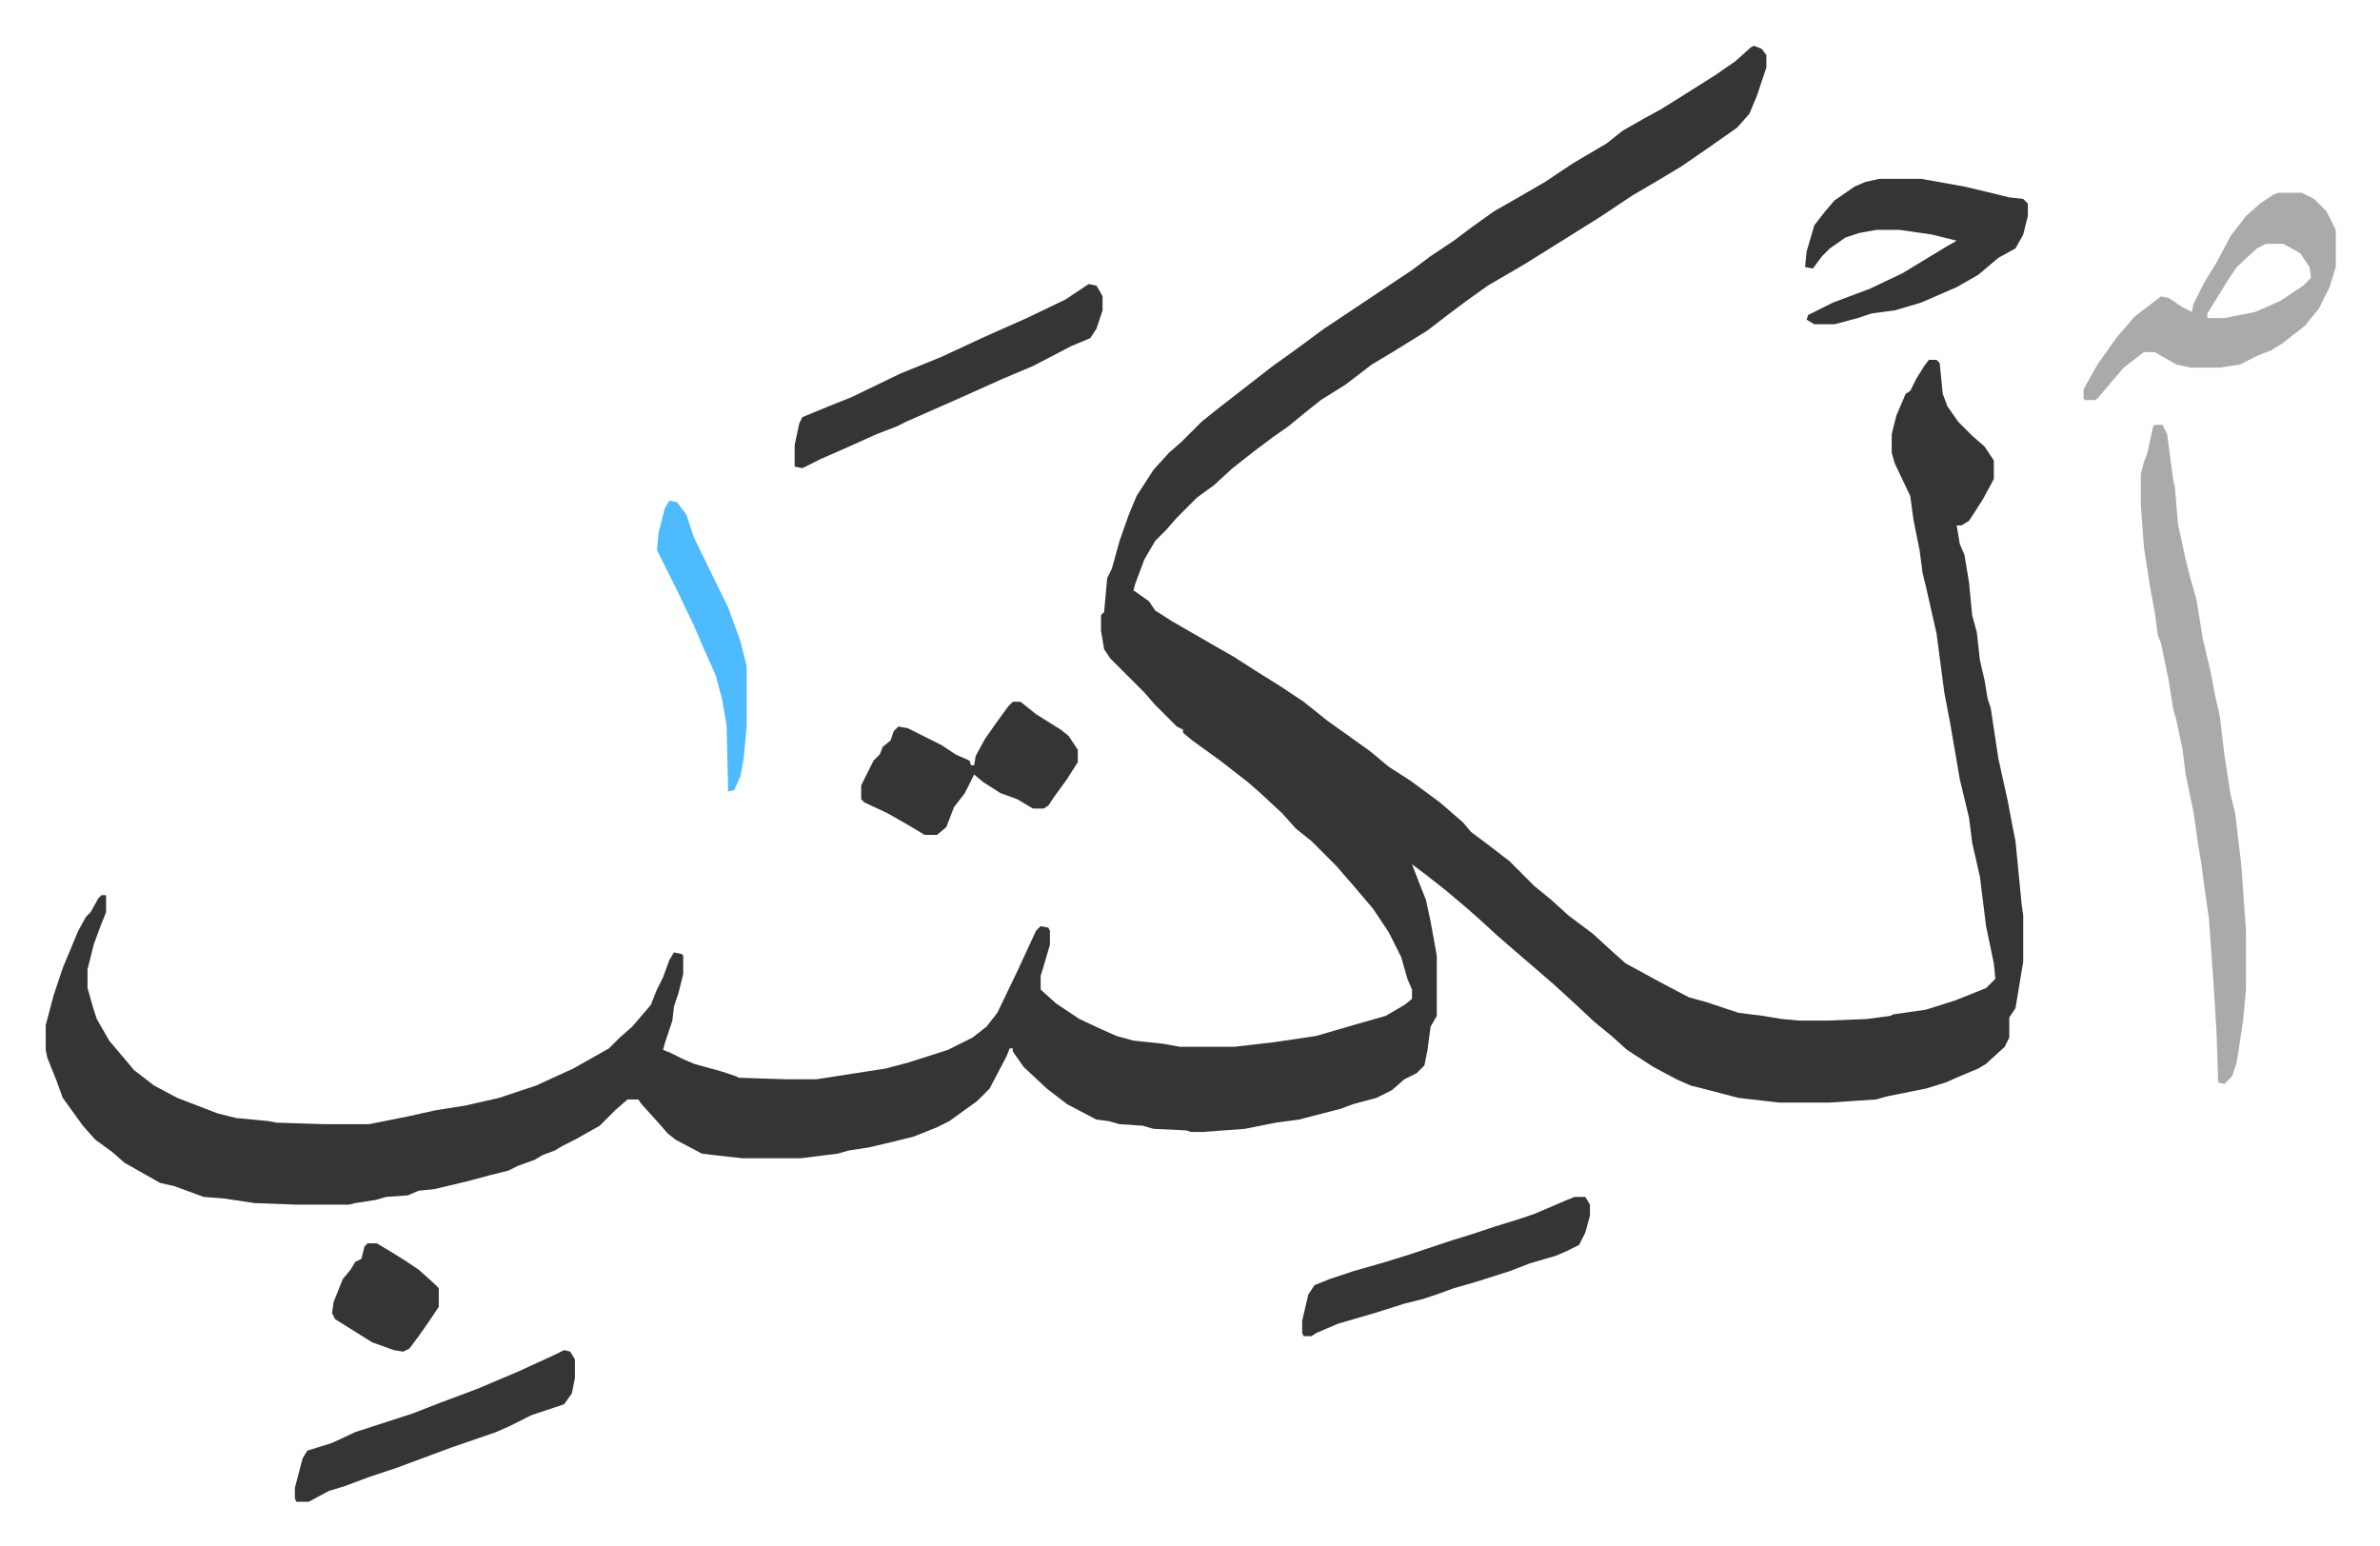 <svg xmlns="http://www.w3.org/2000/svg" role="img" viewBox="-29.58 254.42 1538.16 999.16"><path fill="#353535" id="rule_normal" d="M1104 284l5 2 3 4v8l-6 18-5 12-8 9-20 14-16 11-15 9-17 10-21 14-24 15-24 15-24 14-14 10-12 9-13 10-21 13-15 9-17 13-16 10-10 8-11 9-10 7-12 9-14 11-12 11-11 8-13 13-7 8-7 7-7 12-6 16-1 4 10 7 4 6 11 7 26 15 14 8 14 9 16 10 15 10 15 12 14 10 14 10 12 10 14 9 19 14 15 13 5 6 12 9 13 10 16 16 11 9 11 10 16 12 12 11 9 8 22 12 19 10 11 3 9 3 12 4 16 2 12 2 11 1h19l25-1 15-2 2-1 21-3 19-6 20-8 6-6-1-10-5-24-4-32-5-22-2-16-6-25-6-35-4-21-5-38-7-31-2-8-2-15-4-20-2-15-10-21-2-7v-12l3-12 6-14 3-2 4-8 5-8 3-4h5l2 2 2 20 3 8 7 10 9 9 8 7 6 9v12l-7 13-9 14-5 3h-3l2 12 3 7 3 18 2 21 3 11 2 18 3 13 2 12 2 6 5 33 6 27 3 16 2 10 4 41 1 7v30l-5 30-4 6v13l-3 6-12 11-5 3-12 5-9 4-13 4-25 5-7 2-30 2h-33l-26-3-23-6-8-2-9-4-15-8-17-11-10-9-11-9-15-14-11-10-8-7-14-12-15-13-12-11-8-7-13-11-14-11-8-6 5 13 4 10 3 14 4 22v39l-4 7-2 15-2 10-5 5-8 4-8 7-10 5-15 4-8 3-27 7-15 2-20 4-27 2h-8l-3-1-21-1-7-2-15-1-7-2-8-1-19-10-13-10-15-14-7-10v-2h-2l-2 5-11 21-8 8-18 13-8 4-15 6-12 3-17 4-13 2-7 2-24 3h-38l-18-2-8-1-17-9-5-4-7-8-10-11-2-3h-7l-8 7-10 10-16 9-8 4-5 3-8 3-5 3-11 4-6 3-12 3-15 4-21 5-10 1-7 3-14 1-7 2-13 2-4 1h-34l-27-1-20-3-13-1-19-7-9-2-23-13-8-7-11-8-8-9-13-18-4-11-6-15-1-5v-16l5-19 6-18 10-24 5-9 3-3 5-9 2-2h3v11l-4 10-4 11-4 16v12l4 14 2 6 8 14 11 13 5 6 13 10 15 8 26 10 12 3 21 2 5 1 31 1h29l25-5 18-4 19-3 22-5 24-8 24-11 23-13 7-7 8-7 12-14 4-10 4-8 4-11 3-5 5 1 1 1v12l-3 12-3 9-1 9-5 15-1 4 5 2 8 4 7 3 18 5 9 3 2 1 31 1h19l45-7 15-4 25-8 16-8 9-7 7-9 13-27 12-26 3-3 5 1 1 2v9l-5 17-1 3v9l10 9 15 10 15 7 9 4 11 3 19 2 11 2h35l26-3 27-4 24-7 21-6 12-7 5-4v-6l-3-7-4-14-8-16-10-15-11-13-13-15-16-16-10-8-9-10-14-13-8-7-18-14-18-13-6-5v-2l-4-2-14-14-7-8-22-22-4-6-2-12v-10l2-2 2-22 3-6 5-18 6-17 5-12 11-17 10-11 8-7 13-13 10-8 18-14 18-14 14-10 19-14 39-26 18-12 12-9 15-10 12-9 14-10 14-8 19-11 18-12 22-13 10-8 14-8 11-6 16-10 19-12 13-9 10-9z"/><path fill="#aaa" id="rule_hamzat_wasl" d="M1363 529h5l3 6 4 30 1 4 2 24 5 23 3 12 4 14 4 25 5 21 3 16 3 13 3 25 4 26 3 12 4 34 3 42v38l-2 21-4 26-3 9-5 5-4-1-1-31-2-33-3-42-3-21-2-15-2-12-3-21-5-24-2-16-4-19-2-7-3-19-5-24-2-5-2-15-3-16-4-26-2-27v-20l2-8 2-5 4-18zm80-150h15l8 4 8 8 6 12v24l-4 13-7 14-9 11-14 11-8 5-8 3-12 6-13 2h-19l-9-2-14-8h-7l-13 10-12 14-5 6-2 1h-6l-1-1v-6l9-16 12-17 12-14 17-13 5 1 9 6 6 3 1-5 7-14 8-13 9-17 10-13 9-8 9-6zm-8 33l-6 3-13 12-6 9-13 21v3h11l20-4 16-7 15-10 5-5-1-7-6-9-11-6z"/><path fill="#353535" id="rule_normal" d="M1185 370h27l28 5 21 5 8 2 9 1 3 3v8l-3 12-5 9-11 6-13 11-14 8-23 10-17 5-15 2-9 3-15 4h-13l-5-3 1-3 16-8 24-9 21-10 28-17 7-4-16-4-21-3h-15l-11 2-9 3-10 7-5 5-6 8-5-1 1-10 5-17 7-9 6-7 13-9 7-3zm-511 68l5 1 3 5 1 2v9l-4 12-4 6-12 5-25 13-19 8-29 13-34 15-6 3-13 5-20 9-16 7-12 6-5-1v-14l3-14 2-4 17-7 15-6 31-15 27-11 28-13 27-12 25-12 9-6zm-49 270h5l10 8 16 10 5 4 6 9v8l-7 11-8 11-4 6-3 2h-7l-10-6-11-4-11-7-6-5-6 12-7 9-5 13-6 5h-8l-10-6-14-8-15-7-2-2v-9l8-16 4-4 2-5 5-4 2-6 3-3 6 1 22 11 9 6 9 4 1 3h2l1-6 6-11 7-10 8-11zm-290 419l4 1 3 5v12l-2 10-5 7-21 7-14 7-9 4-29 10-35 13-18 6-16 6-10 3-13 7h-8l-1-2v-7l5-19 3-5 16-5 15-7 37-12 18-7 24-9 26-11 24-11zm653-99h7l3 5v7l-3 11-4 8-8 4-7 3-17 5-13 5-22 7-14 4-11 4-9 3-12 3-19 6-24 7-14 6-3 2h-5l-1-2v-8l4-17 4-6 10-4 15-5 21-6 16-5 27-9 13-4 15-5 13-4 12-4 21-9z"/><path fill="#4ebbff" id="rule_madd_normal_2_vowels" d="M403 578l5 1 6 8 5 15 22 45 8 22 4 16v39l-2 21-2 11-4 9-4 1-1-43-3-17-4-15-8-18-6-14-11-23-13-26 1-11 4-16z"/><path fill="#353535" id="rule_normal" d="M208 1058h6l10 6 8 5 9 6 10 9 3 3v12l-6 9-7 10-6 8-4 2-6-1-14-5-24-15-2-4 1-7 6-15 5-6 3-5 4-2 2-8z"/></svg>
